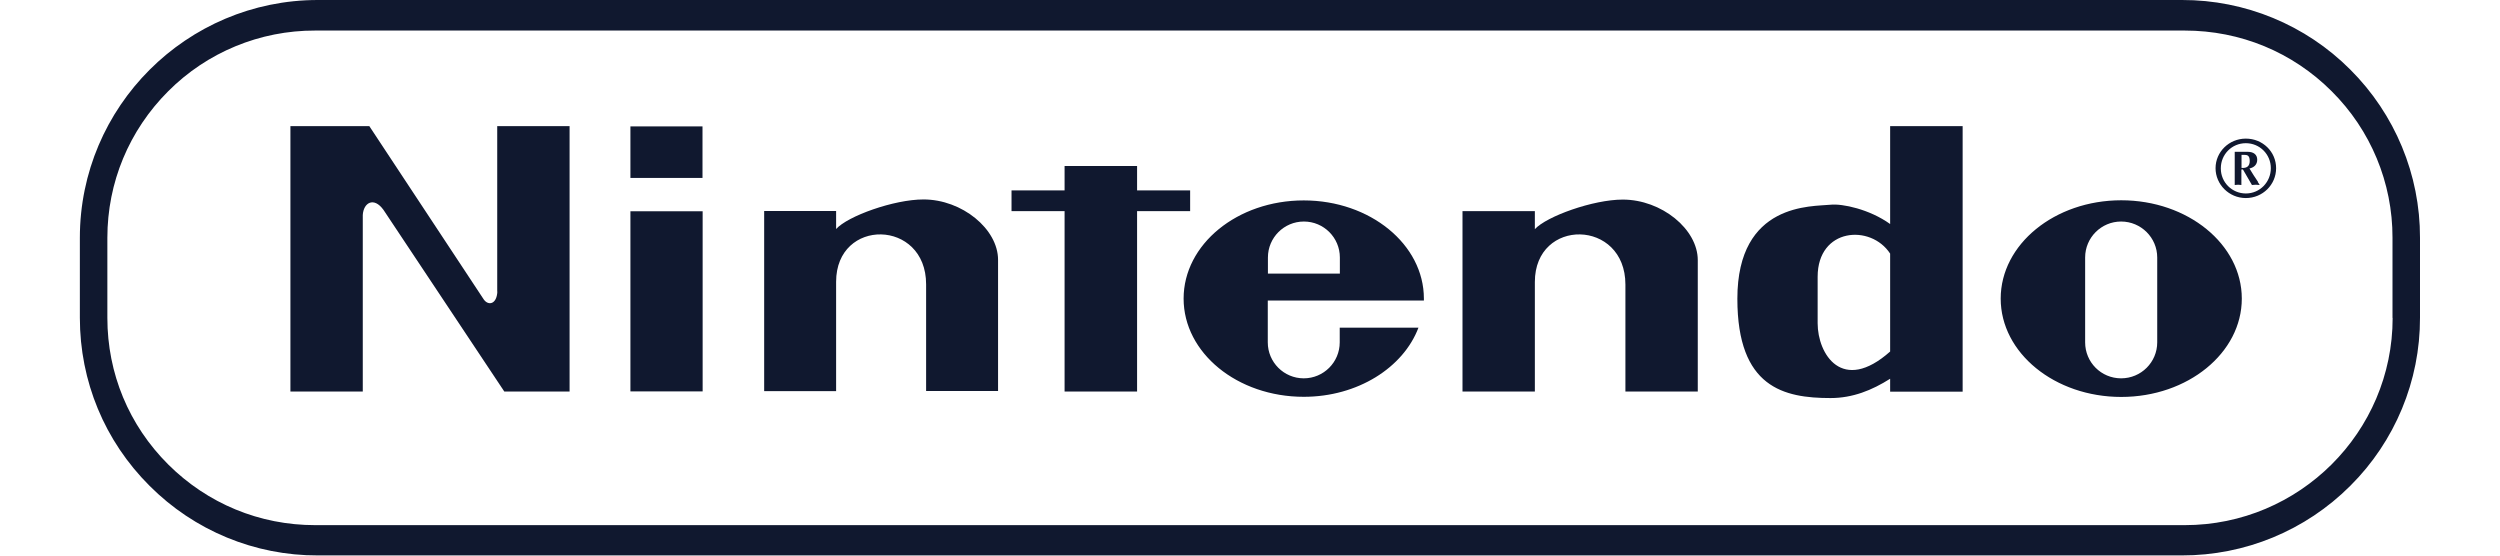 <?xml version="1.0" encoding="UTF-8"?> <svg xmlns="http://www.w3.org/2000/svg" id="Layer_1" viewBox="0 0 180 40"><defs><style> .cls-1 { fill: #10182f; fill-rule: evenodd; } </style></defs><path class="cls-1" d="M169.22,5.01C166.01,1.79,161.64-.01,157.1,0H22.89C13.44,0,5.75,7.68,5.75,17.12v5.76c0,4.57,1.78,8.87,5.02,12.1,3.21,3.22,7.58,5.03,12.12,5.01h134.2c4.55.01,8.91-1.79,12.13-5.01,3.22-3.2,5.03-7.56,5.02-12.1v-5.76c.01-4.54-1.8-8.9-5.02-12.11ZM172.27,22.89c0,8.22-6.71,14.92-14.97,14.92H22.69c-4,0-7.75-1.55-10.58-4.37-2.83-2.82-4.38-6.56-4.38-10.55v-5.77c0-3.98,1.56-7.73,4.38-10.55,2.8-2.81,6.61-4.38,10.58-4.37h134.61c4,0,7.76,1.55,10.58,4.37,2.81,2.79,4.39,6.59,4.38,10.55v5.77h0,0Z"></path><path class="cls-1" d="M50.58,12.81v-3.71h-5.19v3.71h5.19ZM50.59,28.18v-12.97h-5.2v12.97h5.2ZM35.8,21v-11.92h5.21v19.11h-4.7l-8.7-13.08c-.7-.97-1.44-.51-1.49.37v12.71h-5.21V9.08h5.68l8.24,12.48c.32.46.93.37.98-.56h0ZM55.02,15.21v12.95h5.18v-7.87c0-4.63,6.48-4.53,6.48.18v7.68h5.18v-9.44c0-2.22-2.59-4.35-5.37-4.35-2.13,0-5.46,1.2-6.29,2.13v-1.3h-5.18,0ZM105.3,15.2v12.99h5.21v-7.89c0-4.64,6.52-4.55,6.52.19v7.7h5.21v-9.46c0-2.23-2.61-4.36-5.4-4.36-2.14,0-5.49,1.21-6.33,2.13v-1.3h-5.21s0,0,0,0ZM76.65,28.19v-12.99h-3.82v-1.49h3.82v-1.76h5.22v1.76h3.82v1.49h-3.82v12.99h-5.22ZM161.7,9.98c-1.21,0-2.18.96-2.18,2.13s.97,2.15,2.18,2.15,2.18-.96,2.18-2.15-.97-2.13-2.18-2.13h0ZM161.7,13.93c-.99,0-1.8-.8-1.8-1.79,0,0,0-.02,0-.03,0-.99.79-1.8,1.8-1.8s1.8.81,1.8,1.8-.78,1.82-1.8,1.82Z"></path><path class="cls-1" d="M162.58,13.1c-.21-.32-.43-.64-.62-.97.34-.07.56-.29.56-.63,0-.36-.25-.57-.69-.57h-.93v2.39c.08,0,.16-.02.24-.02s.16.01.24.02v-1.12h.11l.65,1.12c.09,0,.19-.02.28-.02s.19.01.28.02l-.14-.22h0ZM161.39,12.09v-.94h.19c.2,0,.4.02.4.44,0,.36-.19.53-.59.5ZM152.73,14.42c-4.79,0-8.68,3.17-8.68,7.08s3.89,7.08,8.68,7.08,8.68-3.17,8.68-7.08-3.89-7.08-8.68-7.08ZM155.32,24.65c0,1.43-1.16,2.59-2.6,2.59s-2.59-1.16-2.59-2.59v-6.11c0-1.43,1.16-2.59,2.59-2.59s2.6,1.16,2.6,2.59v6.11h0ZM102.52,21.64s0-.09,0-.14c0-3.9-3.87-7.07-8.65-7.07s-8.65,3.16-8.65,7.07,3.87,7.07,8.65,7.07c3.88,0,7.17-2.1,8.26-4.98h-5.67s0,1.06,0,1.06c0,1.43-1.16,2.59-2.59,2.59s-2.59-1.16-2.59-2.59v-3.01h11.24s0,0,0,0ZM91.29,18.54c0-1.43,1.16-2.59,2.59-2.59s2.59,1.16,2.59,2.59h0v1.16h-5.18v-1.16ZM136.09,9.08v7.05c-1.49-1.07-3.45-1.48-4.29-1.39-1.3.14-6.71-.19-6.71,6.77,0,6.4,3.35,7.15,6.71,7.15,1.59,0,2.98-.56,4.29-1.39v.93h5.22V9.08h-5.22ZM136.09,25.31c-3.45,3.06-5.22.19-5.22-2.04v-3.34c0-3.53,3.82-3.81,5.22-1.67v7.05Z"></path></svg> 